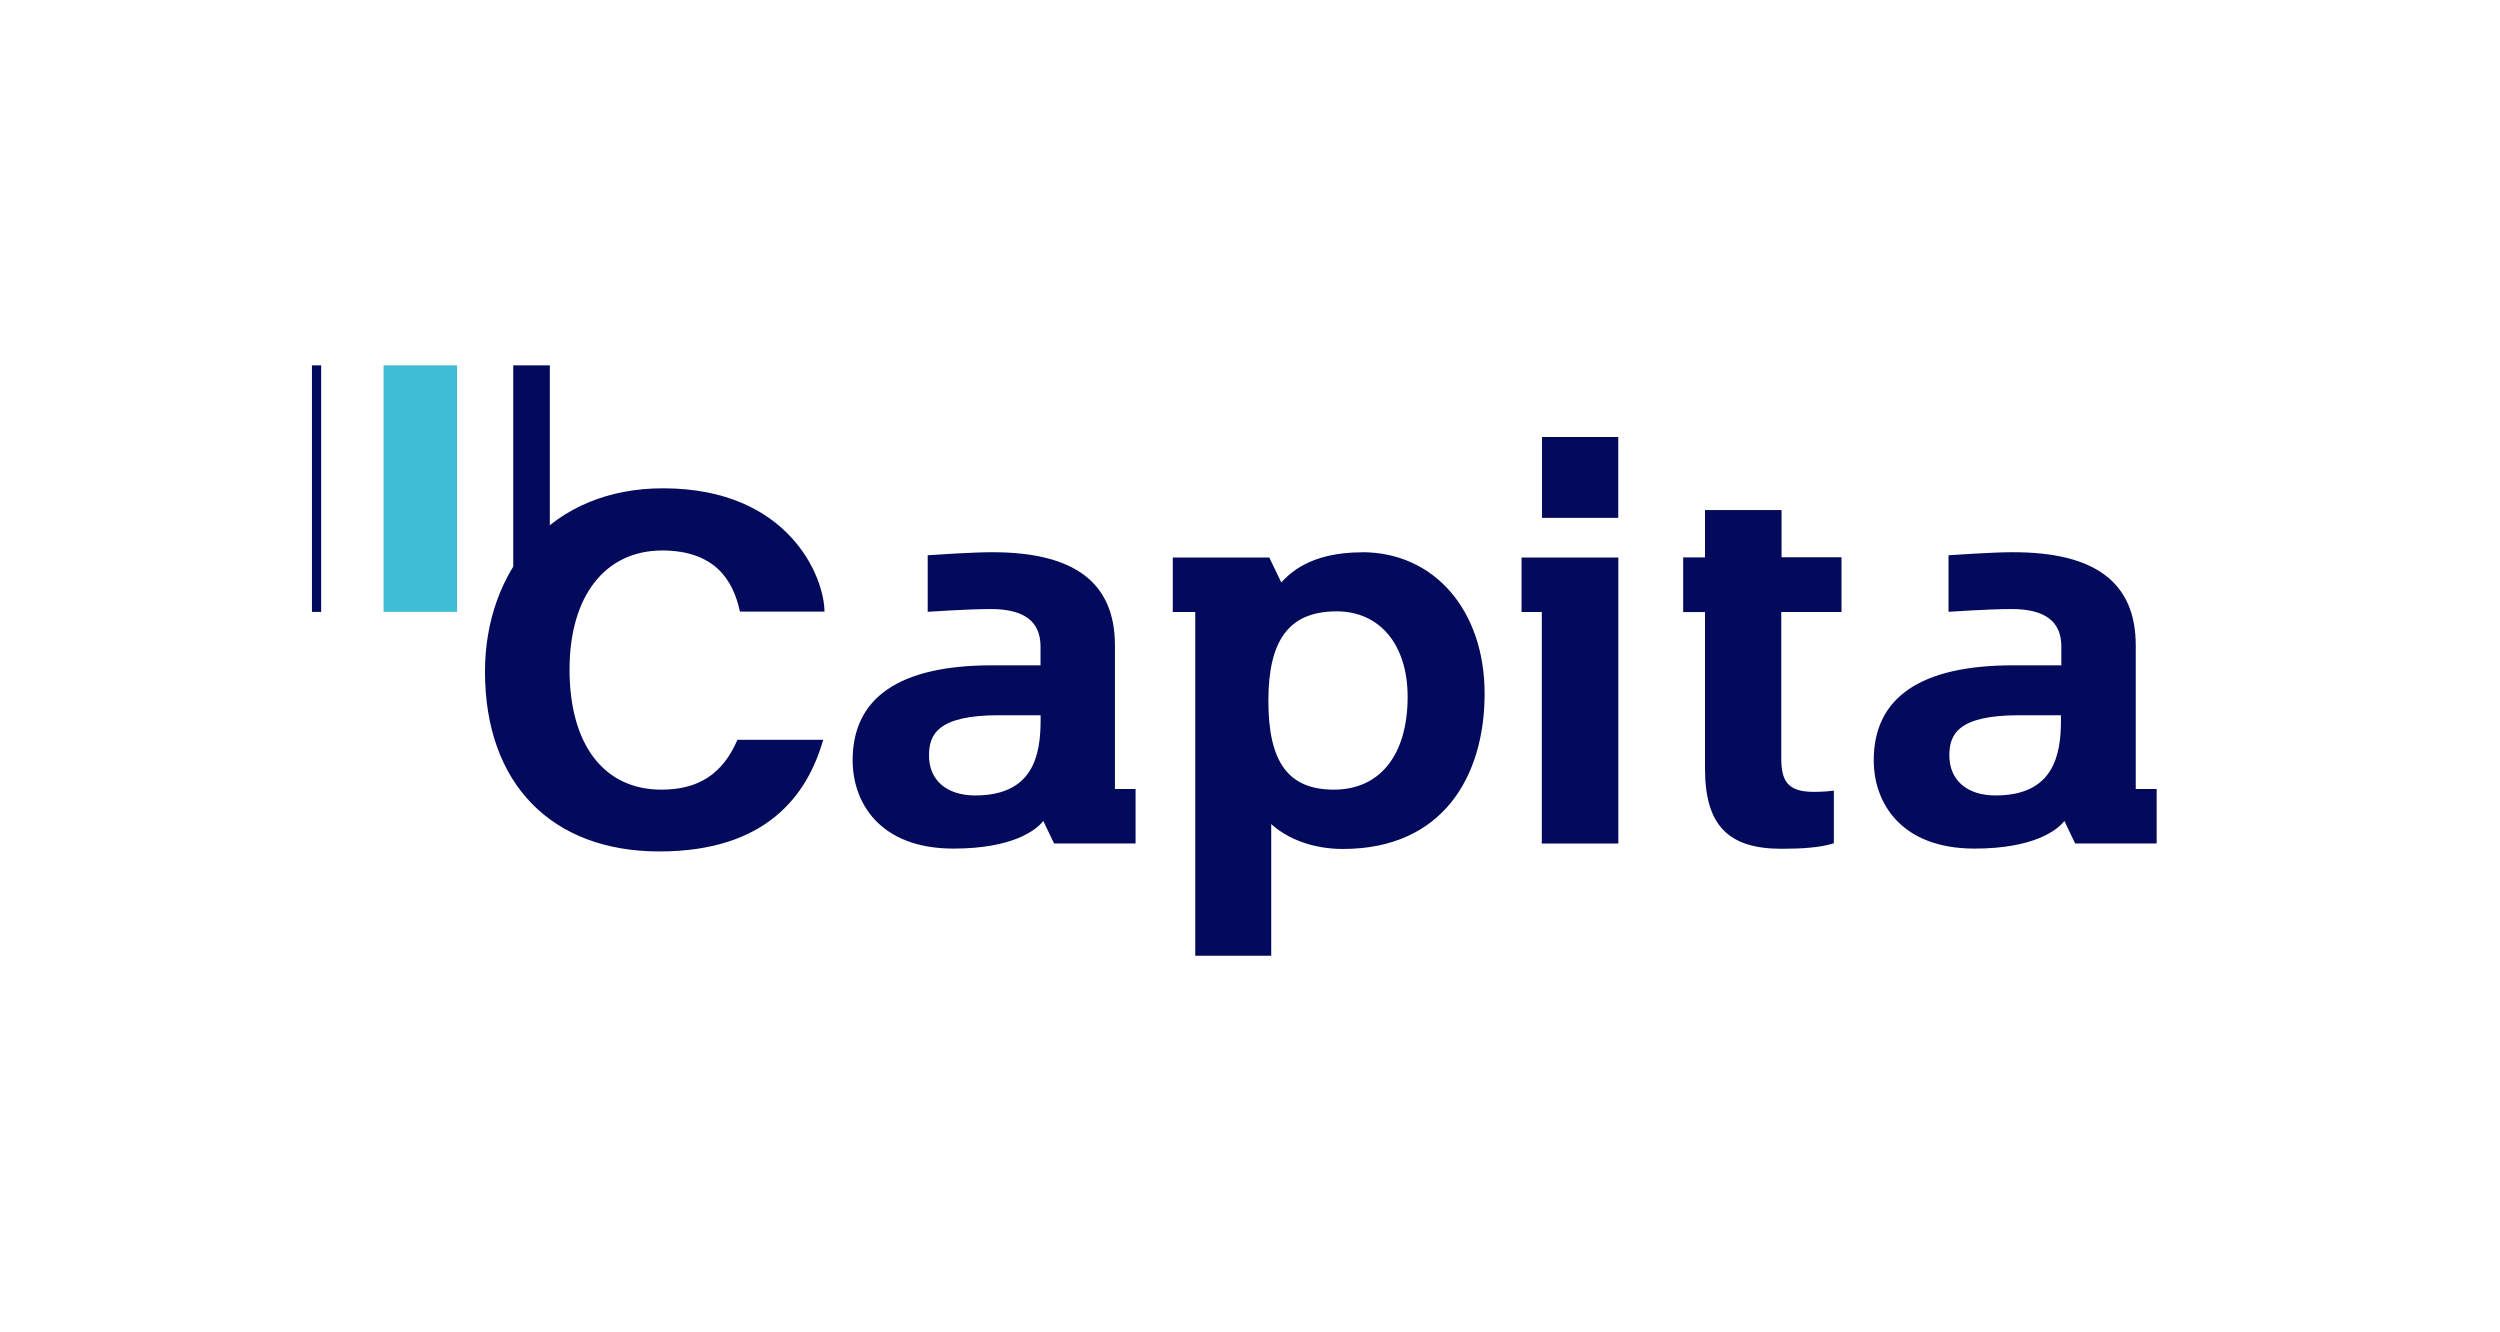 <?xml version="1.0" encoding="UTF-8"?>
<svg id="Layer_2" data-name="Layer 2" xmlns="http://www.w3.org/2000/svg" viewBox="0 0 271.45 144.66">
  <defs>
    <style>
      .cls-1 {
        fill: none;
      }

      .cls-2 {
        fill: #03095b;
      }

      .cls-3 {
        fill: #41bcd7;
      }
    </style>
  </defs>
  <g id="Layer_1-2" data-name="Layer 1">
    <g>
      <rect class="cls-1" width="271.45" height="144.66"/>
      <g>
        <rect class="cls-2" x="33.87" y="39.67" width="1" height="26.77"/>
        <rect class="cls-3" x="41.65" y="39.67" width="7.98" height="26.77"/>
        <rect class="cls-2" x="55.73" y="39.67" width="3.97" height="26.77"/>
        <path class="cls-2" d="M165.2,60.54h10.52v31.05h-8.31v-25.14h-2.2v-5.91ZM167.43,47.45h8.28v8.78h-8.28v-8.78ZM193.41,60.51h6.54v5.94h-6.54v15.82c0,2.4.57,3.71,3.51,3.71,1.07,0,1.7-.07,2.2-.13v5.71c-1.44.47-3.47.6-5.68.6-5.84,0-8.31-2.6-8.31-8.71v-16.99h-2.37v-5.94h2.37v-5.14h8.31v5.14h-.03ZM121.06,85.64v-15.56c0-6.81-4.37-10.12-13.32-10.12-2.3,0-6.01.27-7.01.33v6.14s4.34-.3,6.84-.3c3.64,0,5.41,1.34,5.41,4.07v2.04h-5.24c-10.05,0-15.16,3.47-15.16,10.32,0,4.51,2.87,9.58,10.95,9.58,6.41,0,8.98-2,9.75-3l1.17,2.44h8.85v-5.91h-2.24v-.03ZM112.99,77.66v.53c0,3.81-.8,8.18-7.11,8.18-3.1,0-5.01-1.67-5.01-4.34,0-2.27.93-4.37,7.58-4.37h4.54ZM61.84,72.69c0,8.18,3.74,13.05,9.98,13.05,3.91,0,6.61-1.6,8.25-5.41h9.31c-1.7,5.98-6.14,12.12-17.79,12.12s-18.93-7.31-18.93-19.53c0-5.47,1.8-10.45,5.04-14.02,3.51-3.84,8.45-5.88,14.29-5.88,13.72,0,17.53,9.71,17.53,13.39h-9.18c-.73-3.44-2.74-6.64-8.48-6.64-6.18.03-10.02,4.97-10.02,12.92M231.9,85.64v-15.56c0-6.81-4.37-10.12-13.32-10.12-2.3,0-6.01.27-7.01.33v6.14s4.34-.3,6.84-.3c3.64,0,5.41,1.34,5.41,4.07v2.04h-5.21c-10.05,0-15.16,3.47-15.16,10.32,0,4.51,2.87,9.58,10.95,9.58,6.41,0,8.98-2,9.75-3l1.17,2.44h8.85v-5.91h-2.27v-.03ZM223.78,77.66v.53c0,3.81-.8,8.18-7.11,8.18-3.1,0-5.01-1.67-5.01-4.34,0-2.27.9-4.37,7.58-4.37h4.54ZM152.84,75.66c0,6.31-3,10.08-8.01,10.08s-7.11-3.07-7.11-9.65,2.24-9.71,7.41-9.71c4.71,0,7.71,3.64,7.71,9.28M147.9,59.97c-5.74,0-7.91,2.37-8.78,3.27l-1.3-2.7h-10.48v5.91h2.44v37.32h8.25v-14.29c1.7,1.54,4.41,2.7,7.78,2.7,10.92,0,15.39-7.98,15.39-16.86,0-9.05-5.47-15.36-13.29-15.36"/>
      </g>
    </g>
  </g>
</svg>